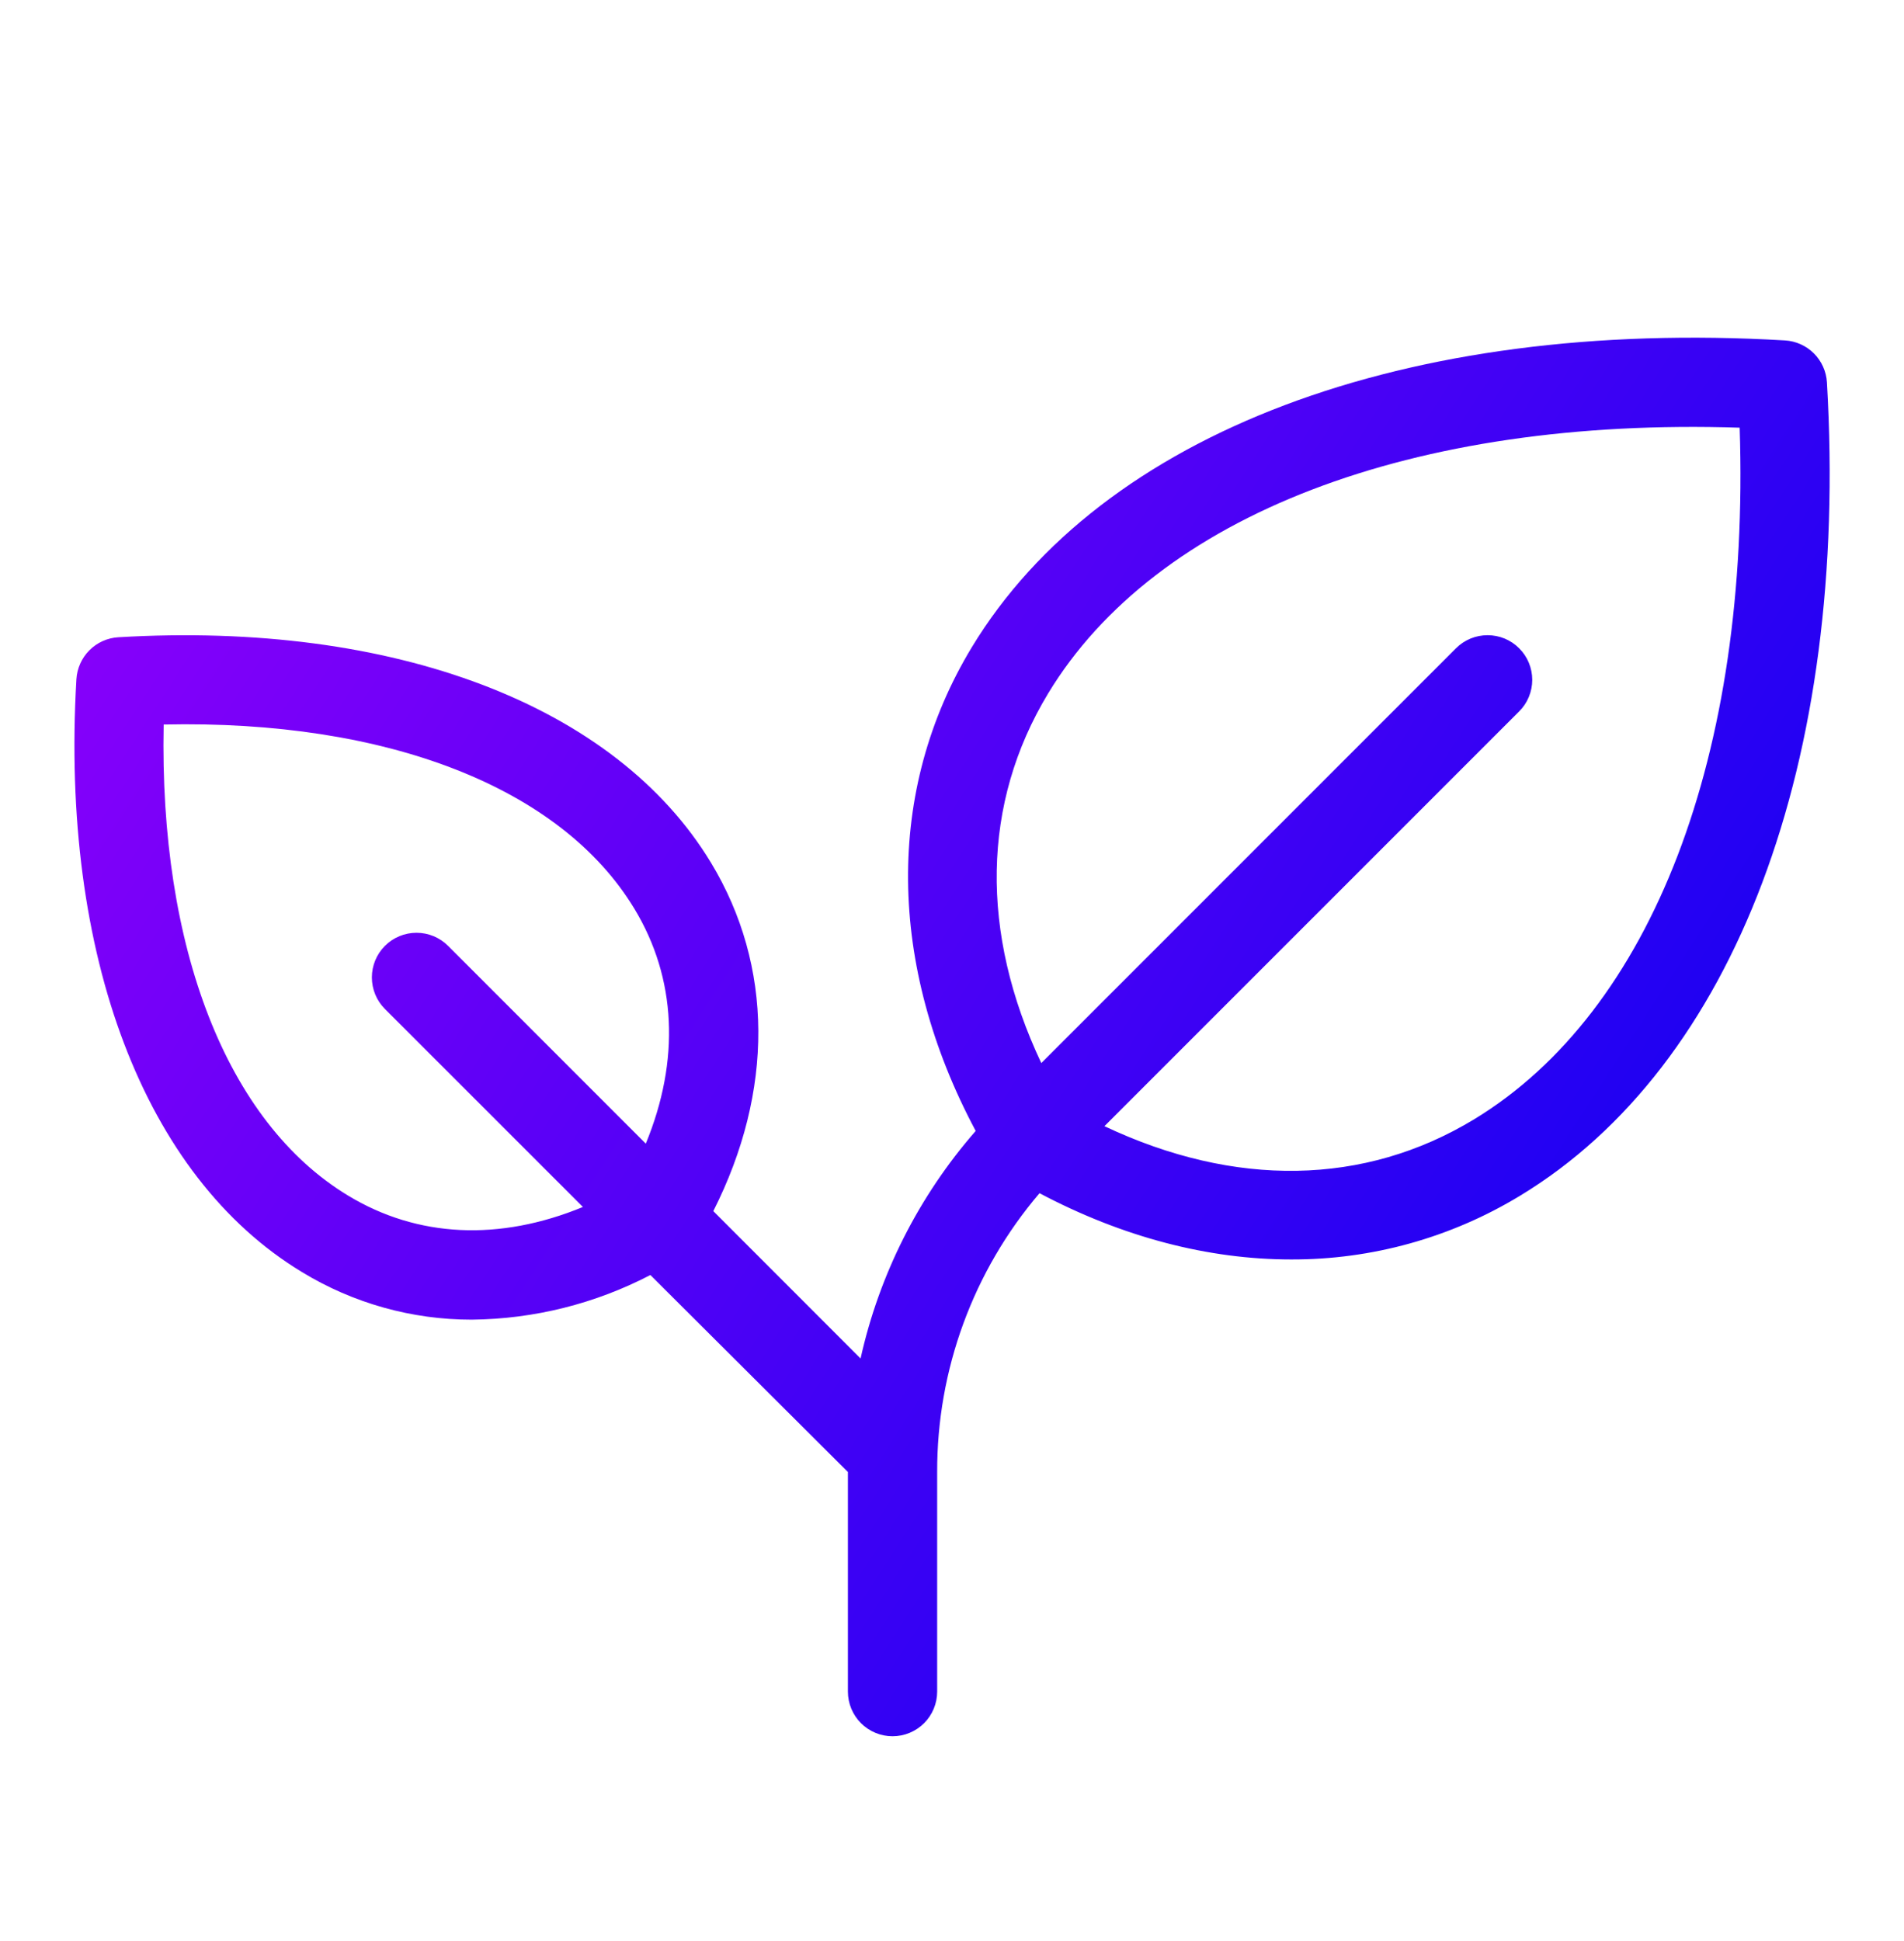 <svg xmlns="http://www.w3.org/2000/svg" width="52" height="53" viewBox="0 0 52 53" fill="none"><path d="M49.895 10.439C49.877 10.142 49.751 9.861 49.54 9.65C49.329 9.44 49.049 9.313 48.751 9.295C38.392 8.686 30.088 11.818 26.539 17.676C24.177 21.578 24.228 26.346 26.647 30.88C25.096 32.655 24.015 34.792 23.503 37.093L19.481 33.069C21.136 29.799 21.126 26.376 19.416 23.553C16.814 19.257 10.767 16.953 3.231 17.4C2.933 17.418 2.652 17.544 2.441 17.756C2.231 17.967 2.105 18.248 2.087 18.546C1.644 26.08 3.944 32.127 8.24 34.729C9.639 35.584 11.248 36.035 12.887 36.033C14.586 36.016 16.256 35.598 17.762 34.814L23.157 40.193V46.189C23.157 46.512 23.286 46.822 23.514 47.051C23.743 47.279 24.053 47.408 24.376 47.408C24.699 47.408 25.009 47.279 25.238 47.051C25.466 46.822 25.595 46.512 25.595 46.189V40.199C25.587 37.407 26.578 34.704 28.39 32.58C30.667 33.784 33.005 34.389 35.26 34.389C37.465 34.397 39.629 33.794 41.514 32.649C47.372 29.104 50.504 20.798 49.895 10.439ZM9.503 32.643C6.19 30.638 4.346 25.877 4.47 19.783C10.564 19.651 15.319 21.497 17.324 24.81C18.477 26.713 18.575 28.95 17.637 31.227L12.237 25.826C12.009 25.597 11.698 25.469 11.375 25.469C11.052 25.469 10.742 25.597 10.513 25.826C10.284 26.055 10.156 26.365 10.156 26.688C10.156 27.011 10.284 27.322 10.513 27.55L15.92 32.956C13.643 33.894 11.407 33.798 9.503 32.643ZM40.252 30.567C37.258 32.379 33.724 32.431 30.163 30.75L41.489 19.425C41.603 19.312 41.693 19.178 41.754 19.03C41.815 18.882 41.847 18.723 41.847 18.563C41.847 18.403 41.815 18.244 41.754 18.096C41.693 17.948 41.603 17.814 41.489 17.701C41.376 17.587 41.242 17.498 41.094 17.436C40.946 17.375 40.787 17.344 40.627 17.344C40.467 17.344 40.309 17.375 40.16 17.436C40.013 17.498 39.878 17.587 39.765 17.701L28.439 29.027C26.757 25.466 26.814 21.932 28.622 18.94C31.571 14.065 38.587 11.388 47.512 11.678C47.803 20.595 45.123 27.615 40.252 30.567Z" fill="url(#paint0_linear_388_3007)"></path><defs><linearGradient id="paint0_linear_388_3007" x1="16.912" y1="-13.708" x2="68.082" y2="19.496" gradientUnits="userSpaceOnUse"><stop stop-color="#9100FB"></stop><stop offset="0.8" stop-color="#1D01F2"></stop></linearGradient></defs></svg>